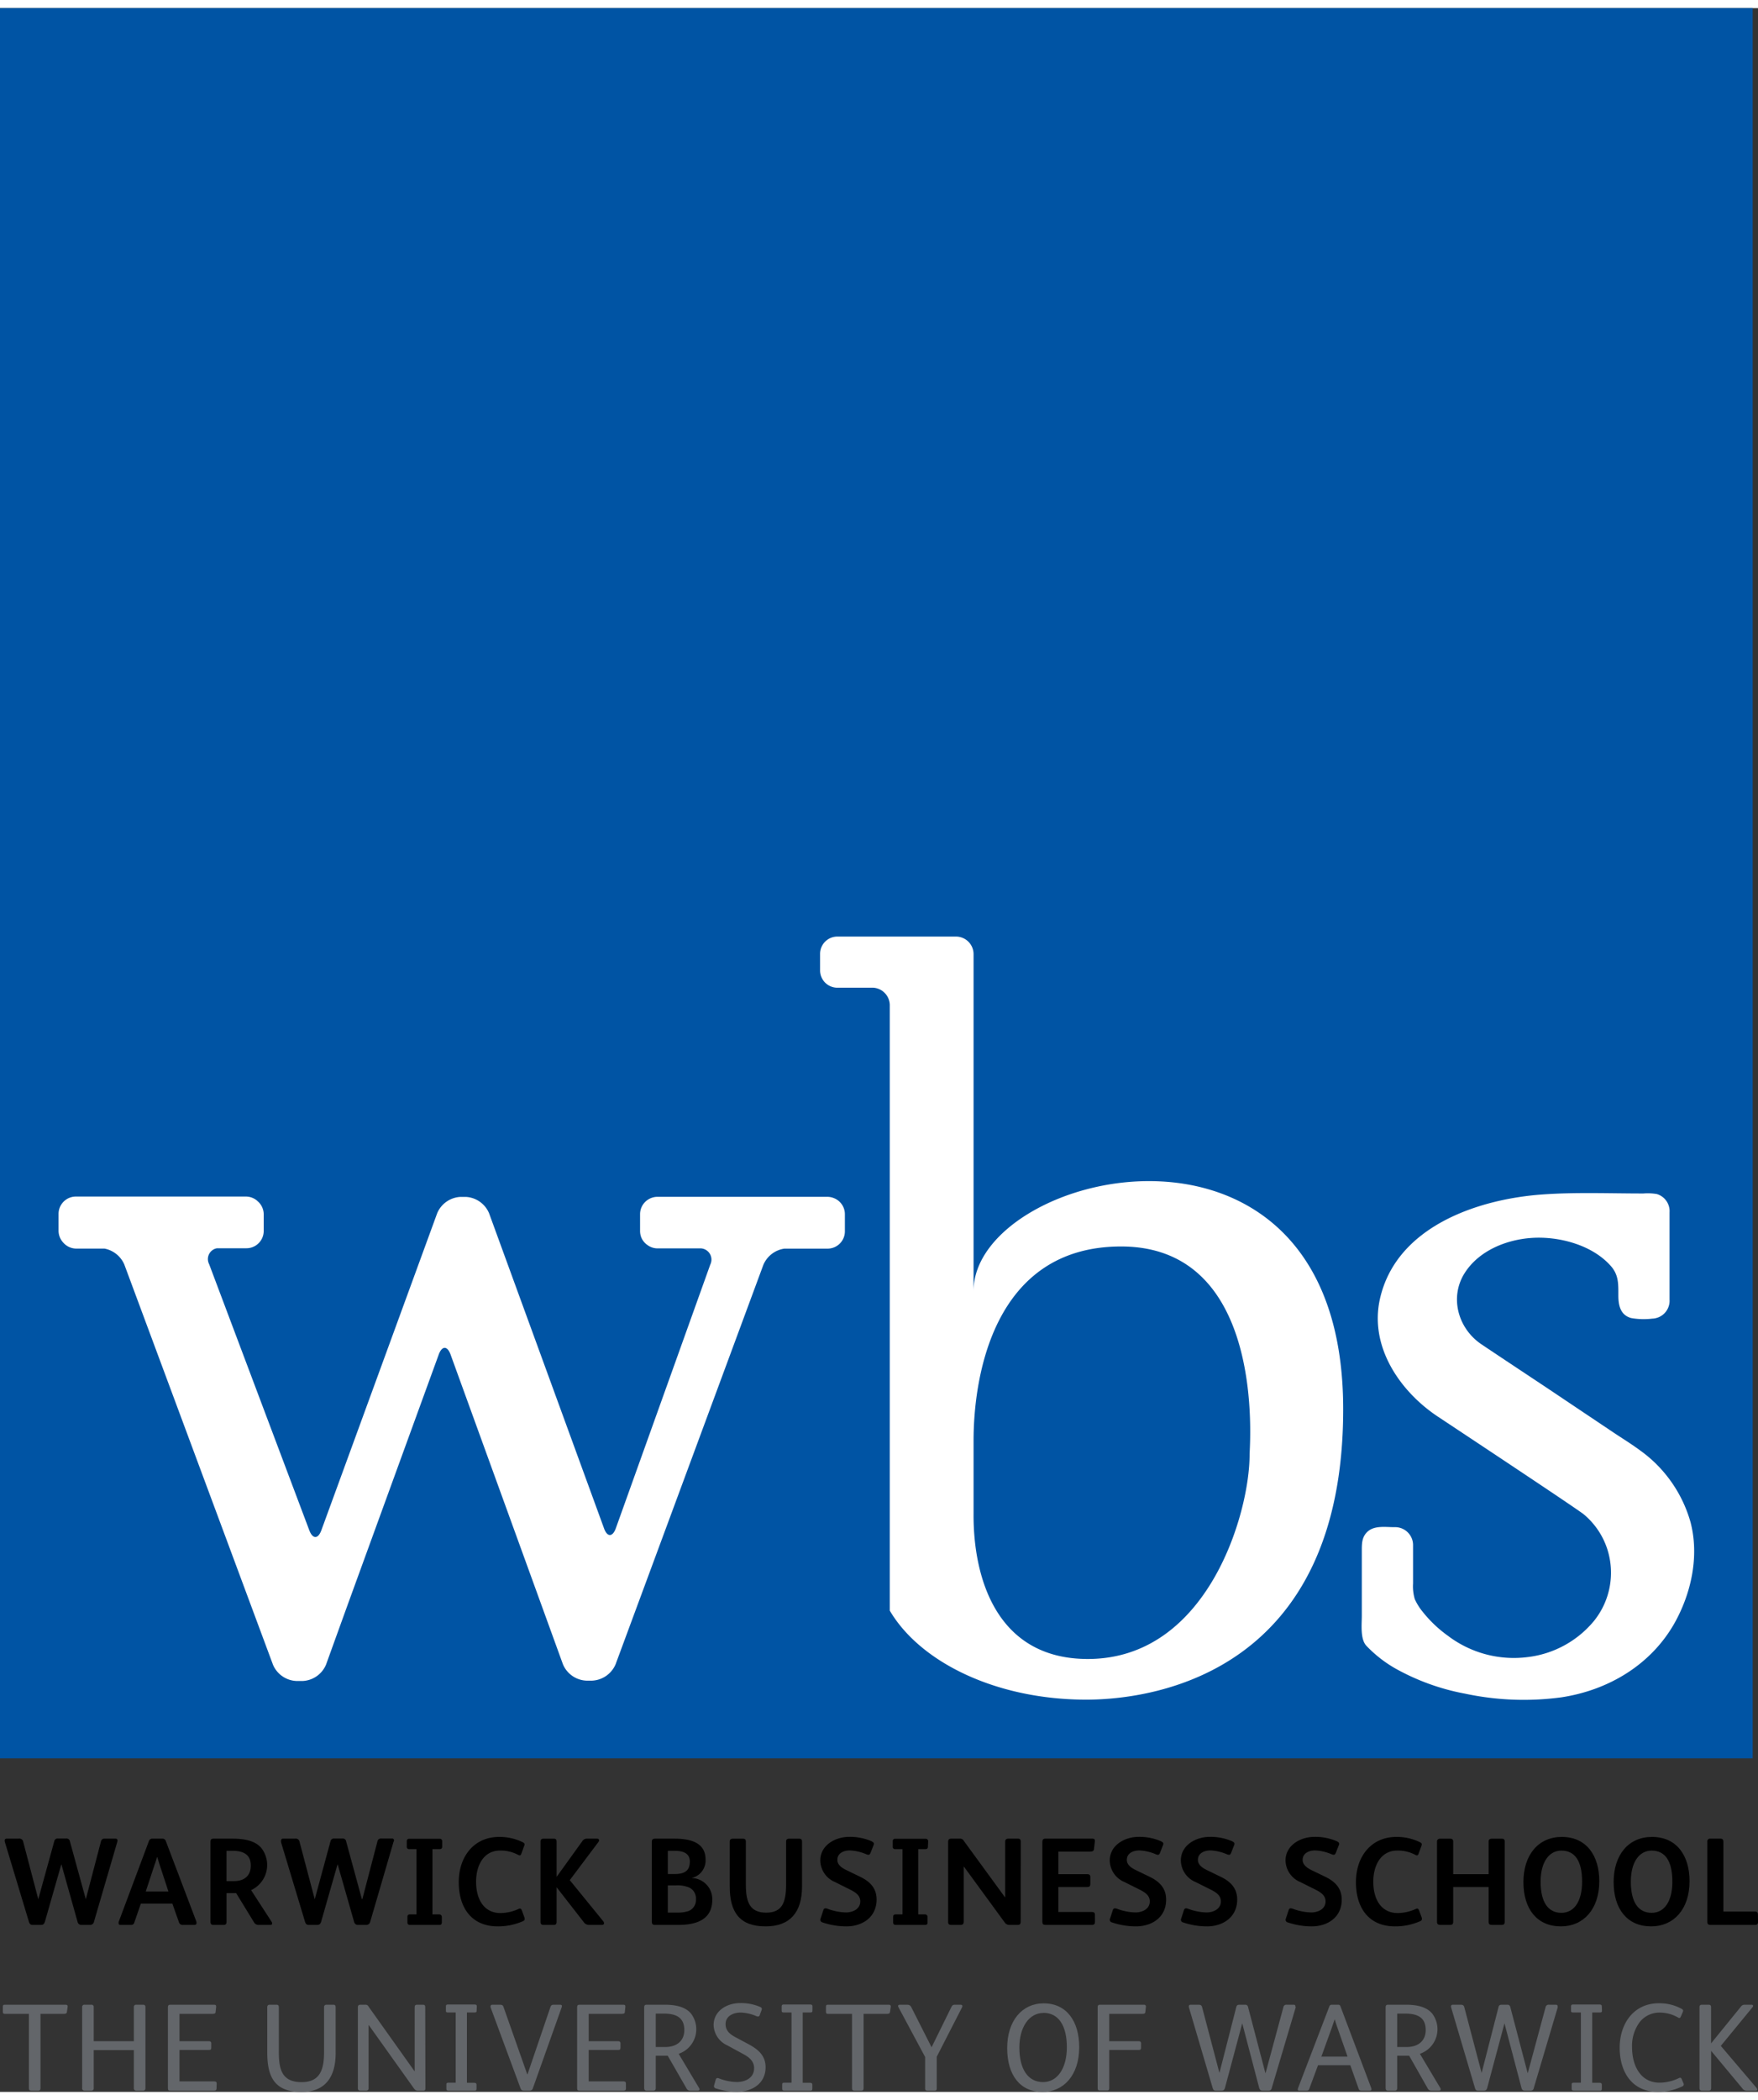 <?xml version="1.0" encoding="UTF-8"?>
<svg width="67px" height="80px" xmlns="http://www.w3.org/2000/svg" id="Layer_1" data-name="Layer 1" viewBox="0 0 406.85 482.03">
  <rect x="0" y="0" width="406.85" height="482.03" fill="#333333" stroke="none"/>
  <defs>
    <style>.cls-1{fill:#0054a4;}.cls-2{fill:#63666a;}.cls-3{fill:#fff;}</style>
  </defs>
  <rect class="cls-1" width="405.62" height="404.86"></rect>
  <path d="M104.29,501.12,98.9,519.58a.92.92,0,0,1-1,.78H96a.89.89,0,0,1-.92-.75L91.37,506.4h-.06l-3.75,13.12c-.2.66-.43.84-1,.84H84.74c-.49,0-.75-.15-.95-.87l-5.51-18.26a1.88,1.88,0,0,1-.06-.37c0-.32.17-.46.52-.46h2.77a.87.87,0,0,1,1,.72L86,514.42h0L89.7,501a.78.78,0,0,1,.86-.63H92.5a.75.75,0,0,1,.8.6L97,514.42h0l3.5-13.36a.8.8,0,0,1,.89-.66h2.48a.42.42,0,0,1,.46.46A.82.82,0,0,1,104.29,501.12Z" transform="translate(-77.14 -76.96)"></path>
  <path d="M107.53,520.36H105c-.29,0-.4-.15-.4-.38a.74.74,0,0,1,0-.31l7-18.7a.79.79,0,0,1,.78-.57h2.31a.79.79,0,0,1,.81.52l7.06,18.6a.91.91,0,0,1,.06.38c0,.28-.14.46-.52.46h-2.57a.89.89,0,0,1-1-.69l-1.5-4.24h-7.29l-1.5,4.32A.74.74,0,0,1,107.53,520.36Zm8.59-7.73-2-6.09c-.26-.81-.44-1.41-.58-1.87h-.06c-.14.49-.32,1.09-.61,1.9l-2,6.06Z" transform="translate(-77.14 -76.96)"></path>
  <path d="M139.69,520.36h-2.62a1.17,1.17,0,0,1-1.13-.58L131.79,513h-2.22v6.64c0,.43-.18.72-.67.72h-2.36c-.49,0-.69-.23-.69-.72V501.23c0-.63.14-.83.77-.83h4.27c2.51,0,5.17.37,6.7,2.13a6.4,6.4,0,0,1-2.34,9.78l4.73,7.3a.8.8,0,0,1,.14.4C140.12,520.24,140,520.36,139.69,520.36ZM131,503.22h-1.44v7h1.79c2.3,0,3.83-1.24,3.83-3.57C135.19,504.12,133.52,503.22,131,503.22Z" transform="translate(-77.14 -76.96)"></path>
  <path d="M168.22,501.12l-5.39,18.46a.94.94,0,0,1-1,.78H160a.89.89,0,0,1-.92-.75L155.3,506.4h-.06l-3.75,13.12c-.2.66-.43.84-1,.84h-1.85c-.49,0-.75-.15-.95-.87l-5.51-18.26a1.8,1.8,0,0,1,0-.37c0-.32.17-.46.52-.46h2.76a.86.86,0,0,1,1,.72l3.52,13.3h0L153.63,501a.78.78,0,0,1,.86-.63h1.93a.76.76,0,0,1,.81.6l3.66,13.42H161l3.49-13.36a.81.81,0,0,1,.9-.66h2.48a.43.43,0,0,1,.46.46A.82.82,0,0,1,168.22,501.12Z" transform="translate(-77.14 -76.96)"></path>
  <path d="M179.47,502.21c0,.47-.2.61-.6.61h-1.65v15.11h1.56a.57.57,0,0,1,.61.61v1.24c0,.35-.15.58-.52.58H172a.52.52,0,0,1-.57-.55v-1.3c0-.4.17-.58.57-.58h1.53V502.82h-1.67a.51.51,0,0,1-.58-.58V501a.51.51,0,0,1,.52-.57h7.07a.54.54,0,0,1,.6.55Z" transform="translate(-77.14 -76.96)"></path>
  <path d="M198.11,519.52a14.42,14.42,0,0,1-5.74,1.18c-6.09,0-9.06-4.29-9.06-10.24S186.86,500,192.66,500a12.18,12.18,0,0,1,5.42,1.21c.34.18.46.32.46.5a1,1,0,0,1-.09.37l-.66,1.82c-.09.26-.23.37-.4.37a.94.94,0,0,1-.32-.11,8.63,8.63,0,0,0-4.18-1c-4,0-5.57,3.69-5.57,7.18,0,4.44,2.08,7.27,5.62,7.27a10.32,10.32,0,0,0,4.16-.92,1.16,1.16,0,0,1,.34-.12c.21,0,.35.14.47.43l.57,1.56a1.08,1.08,0,0,1,.09.4C198.57,519.2,198.45,519.38,198.11,519.52Z" transform="translate(-77.14 -76.96)"></path>
  <path d="M216.45,520.36h-2.88a1.52,1.52,0,0,1-1.39-.72l-6.23-8h0v8c0,.52-.2.72-.7.72h-2.3c-.52,0-.72-.2-.72-.72V501.09c0-.49.26-.69.72-.69h2.3c.47,0,.7.17.7.69v8.16h0l6-8.33a1.23,1.23,0,0,1,1.06-.52h2.31c.29,0,.46.17.46.37a.6.6,0,0,1-.11.35L209,510l7.68,9.43a1.05,1.05,0,0,1,.26.52C216.92,520.21,216.74,520.36,216.45,520.36Z" transform="translate(-77.14 -76.96)"></path>
  <path d="M234.11,520.36h-5.37c-.6,0-.75-.23-.75-.84V501.15c0-.61.26-.75.87-.75h4.33c4.64,0,7.24,1.41,7.24,4.87a4.14,4.14,0,0,1-3.26,4.24v0a4.88,4.88,0,0,1,4.81,5C242,519.2,238.2,520.36,234.11,520.36Zm-.81-17.14h-1.61v5.37h1.5c2.1,0,3.6-.55,3.6-2.88C236.79,503.83,235.32,503.22,233.3,503.22Zm3.38,8.51a7,7,0,0,0-3.09-.52h-1.9v6.29h2.13a7.66,7.66,0,0,0,2.71-.37,2.74,2.74,0,0,0,1.67-2.71A2.78,2.78,0,0,0,236.68,511.73Z" transform="translate(-77.14 -76.96)"></path>
  <path d="M262.75,511.5c0,5.94-2.79,9.2-8.42,9.2-6.08,0-8.31-3.34-8.31-9.26V501.09c0-.49.29-.69.75-.69h2.28c.49,0,.7.2.7.69v10c0,4.24,1.09,6.43,4.72,6.43s4.59-2.31,4.59-6.43v-10c0-.49.26-.69.72-.69h2.28c.49,0,.69.2.69.69Z" transform="translate(-77.14 -76.96)"></path>
  <path d="M273,520.7a17.45,17.45,0,0,1-5.51-.92.64.64,0,0,1-.43-.92l.61-1.88c.08-.29.23-.46.52-.46a1.37,1.37,0,0,1,.43.09,13,13,0,0,0,4.3.86c1.55,0,3.31-.75,3.31-2.56,0-1.33-1-2-2.1-2.6l-3.75-1.87a5.5,5.5,0,0,1-3.4-5c0-3.51,3.46-5.45,6.66-5.45a12.41,12.41,0,0,1,5.16,1c.38.18.58.35.58.58a.91.91,0,0,1-.09.37l-.69,1.76c-.12.32-.29.44-.49.44a1.49,1.49,0,0,1-.46-.12,11,11,0,0,0-3.81-.89c-1.36,0-2.91.57-2.91,2.19,0,1.18,1.09,1.87,2.05,2.34l3.2,1.55c2.28,1.1,3.83,2.63,3.83,5.28C280,518.54,276.77,520.7,273,520.7Z" transform="translate(-77.14 -76.96)"></path>
  <path d="M291.89,502.21c0,.47-.2.61-.61.61h-1.64v15.11h1.56a.56.56,0,0,1,.6.61v1.24c0,.35-.14.58-.52.58h-6.86a.52.52,0,0,1-.58-.55v-1.3c0-.4.18-.58.58-.58H286V502.82h-1.67a.51.51,0,0,1-.58-.58V501a.51.51,0,0,1,.52-.57h7.06a.55.55,0,0,1,.61.55Z" transform="translate(-77.14 -76.96)"></path>
  <path d="M313.35,519.58c0,.63-.26.78-.69.78h-1.93a1.3,1.3,0,0,1-1.1-.61l-9.4-12.86h-.06v12.72c0,.55-.26.75-.75.75h-2.08c-.54,0-.78-.15-.78-.72V501.18c0-.61.26-.78.78-.78h1.88a1,1,0,0,1,1,.55l9.49,13h.06V501.15c0-.55.26-.75.75-.75h2.16c.6,0,.69.32.69.78Z" transform="translate(-77.14 -76.96)"></path>
  <path d="M330.55,519.67c0,.46-.21.69-.7.69h-10.7c-.57,0-.78-.15-.78-.78V501.12c0-.46.21-.72.67-.72h10.87c.58,0,.66.26.61.66l-.2,1.73c-.06.52-.38.61-1,.61h-7.24v5.22h6.67c.55,0,.72.23.72.63v1.65c0,.49-.2.69-.69.69h-6.7v5.77h7.73c.5,0,.73.2.73.66Z" transform="translate(-77.14 -76.96)"></path>
  <path d="M340,520.7a17.4,17.4,0,0,1-5.51-.92.63.63,0,0,1-.44-.92l.61-1.88c.09-.29.23-.46.52-.46a1.32,1.32,0,0,1,.43.09,13,13,0,0,0,4.3.86c1.56,0,3.32-.75,3.32-2.56,0-1.33-1-2-2.11-2.6l-3.75-1.87a5.5,5.5,0,0,1-3.4-5c0-3.51,3.46-5.45,6.66-5.45a12.41,12.41,0,0,1,5.16,1c.38.18.58.35.58.58a.91.91,0,0,1-.09.37l-.69,1.76c-.11.32-.29.44-.49.44a1.49,1.49,0,0,1-.46-.12,10.88,10.88,0,0,0-3.81-.89c-1.35,0-2.91.57-2.91,2.19,0,1.18,1.1,1.87,2.05,2.34l3.2,1.55c2.28,1.1,3.84,2.63,3.84,5.28C347.05,518.54,343.79,520.7,340,520.7Z" transform="translate(-77.14 -76.96)"></path>
  <path d="M356.45,520.7a17.4,17.4,0,0,1-5.51-.92.63.63,0,0,1-.43-.92l.61-1.88c.08-.29.23-.46.51-.46a1.43,1.43,0,0,1,.44.09,12.91,12.91,0,0,0,4.3.86c1.55,0,3.31-.75,3.31-2.56,0-1.33-1-2-2.1-2.6l-3.75-1.87a5.51,5.51,0,0,1-3.41-5c0-3.51,3.46-5.45,6.67-5.45a12.41,12.41,0,0,1,5.16,1c.37.18.58.35.58.58a.91.91,0,0,1-.09.37l-.69,1.76c-.12.32-.29.44-.49.44a1.55,1.55,0,0,1-.47-.12,10.88,10.88,0,0,0-3.8-.89c-1.36,0-2.92.57-2.92,2.19,0,1.18,1.1,1.87,2.05,2.34l3.2,1.55c2.28,1.1,3.84,2.63,3.84,5.28C363.46,518.54,360.2,520.7,356.45,520.7Z" transform="translate(-77.14 -76.96)"></path>
  <path d="M380.68,520.7a17.45,17.45,0,0,1-5.51-.92.63.63,0,0,1-.43-.92l.61-1.88c.08-.29.23-.46.52-.46a1.37,1.37,0,0,1,.43.09,12.91,12.91,0,0,0,4.3.86c1.55,0,3.31-.75,3.31-2.56,0-1.33-1-2-2.1-2.6l-3.75-1.87a5.51,5.51,0,0,1-3.41-5c0-3.51,3.47-5.45,6.67-5.45a12.41,12.41,0,0,1,5.16,1c.38.18.58.35.58.58a.91.91,0,0,1-.09.37l-.69,1.76c-.12.32-.29.44-.49.44a1.43,1.43,0,0,1-.46-.12,11,11,0,0,0-3.81-.89c-1.36,0-2.91.57-2.91,2.19,0,1.18,1.09,1.87,2,2.34l3.21,1.55c2.27,1.1,3.83,2.63,3.83,5.28C387.69,518.54,384.43,520.7,380.68,520.7Z" transform="translate(-77.14 -76.96)"></path>
  <path d="M405.75,519.52A14.35,14.35,0,0,1,400,520.7c-6.09,0-9.06-4.29-9.06-10.24S394.5,500,400.3,500a12.15,12.15,0,0,1,5.42,1.21c.35.18.46.32.46.5a1.12,1.12,0,0,1-.08.37l-.67,1.82c-.08.26-.23.37-.4.37a1,1,0,0,1-.32-.11,8.63,8.63,0,0,0-4.18-1c-4,0-5.57,3.69-5.57,7.18,0,4.44,2.08,7.27,5.63,7.27a10.31,10.31,0,0,0,4.15-.92,1.11,1.11,0,0,1,.35-.12c.2,0,.34.14.46.43l.58,1.56a1.29,1.29,0,0,1,.08.4C406.21,519.2,406.1,519.38,405.75,519.52Z" transform="translate(-77.14 -76.96)"></path>
  <path d="M425.37,519.64c0,.52-.21.72-.7.72h-2.28c-.51,0-.74-.2-.74-.72v-8.05h-8.2v8.05c0,.52-.23.72-.72.72h-2.25c-.52,0-.78-.2-.78-.72V501.09c0-.49.32-.69.78-.69h2.25c.46,0,.72.17.72.69v7.53h8.2v-7.53c0-.49.28-.69.74-.69h2.28c.47,0,.7.17.7.69Z" transform="translate(-77.14 -76.96)"></path>
  <path d="M438.38,520.7c-5.51,0-8.68-4-8.68-10.26S433.16,500,438.58,500c5.71,0,8.68,4.33,8.68,10.24C447.26,516.78,443.54,520.7,438.38,520.7Zm.11-17.53c-2.88,0-4.81,2.68-4.81,7.18,0,4.79,1.75,7.21,4.81,7.21,2.86,0,4.79-2.51,4.79-7.21C443.28,505.5,441.58,503.17,438.49,503.17Z" transform="translate(-77.14 -76.96)"></path>
  <path d="M459.26,520.7c-5.51,0-8.68-4-8.68-10.26S454,500,459.46,500c5.72,0,8.69,4.33,8.69,10.24C468.15,516.78,464.43,520.7,459.26,520.7Zm.12-17.53c-2.89,0-4.82,2.68-4.82,7.18,0,4.79,1.76,7.21,4.82,7.21,2.85,0,4.79-2.51,4.79-7.21C464.17,505.5,462.46,503.17,459.38,503.17Z" transform="translate(-77.14 -76.96)"></path>
  <path d="M484,519.67c0,.51-.26.69-.7.69H473c-.51,0-.75-.18-.75-.81V501.12a.64.64,0,0,1,.7-.72h2.3c.52,0,.73.2.73.75v16.12h7.29c.49,0,.7.23.7.66Z" transform="translate(-77.14 -76.96)"></path>
  <path class="cls-2" d="M86.51,558.12c0,.4-.14.58-.52.58H84.35c-.38,0-.52-.18-.52-.58V540.93H78.26c-.34,0-.46-.12-.46-.46v-1.21c0-.35.12-.44.43-.44H92.34c.37,0,.49.18.46.46l-.17,1.19c-.06.4-.32.46-.72.46h-5.4Z" transform="translate(-77.14 -76.96)"></path>
  <path class="cls-2" d="M110.8,558.09c0,.4-.17.61-.55.61H108.7a.53.53,0,0,1-.58-.61v-8.77H98.83v8.77a.53.53,0,0,1-.58.61H96.73a.53.53,0,0,1-.58-.61V539.4a.51.51,0,0,1,.58-.58h1.52a.51.51,0,0,1,.58.58v7.85h9.29V539.4a.51.51,0,0,1,.58-.58h1.55c.38,0,.55.18.55.58Z" transform="translate(-77.14 -76.96)"></path>
  <path class="cls-2" d="M127.25,558.18c0,.34-.15.52-.58.52H116.6c-.49,0-.6-.12-.6-.61V539.4c0-.4.14-.58.54-.58H126.7c.43,0,.49.21.46.55l-.12,1.1c0,.4-.29.46-.78.46h-7.58v6.32h6.78c.4,0,.57.17.57.51v1c0,.41-.14.52-.54.52h-6.81v7.27h8c.43,0,.61.14.61.49Z" transform="translate(-77.14 -76.96)"></path>
  <path class="cls-2" d="M154.82,550c0,5.28-2.19,9-7.9,9-6.26,0-7.93-3.51-7.93-9.14V539.4c0-.37.17-.58.55-.58h1.58c.41,0,.55.21.55.58v10.18c0,3.87.49,7.15,5.28,7.15,4.61,0,5.19-3.46,5.19-7.18V539.4a.52.52,0,0,1,.58-.58h1.55c.41,0,.55.21.55.58Z" transform="translate(-77.14 -76.96)"></path>
  <path class="cls-2" d="M175.59,558.09c0,.49-.14.61-.49.61h-1.32c-.35,0-.58-.15-.87-.55l-10.41-14.6h-.06v14.54a.53.53,0,0,1-.58.61h-1.32c-.41,0-.58-.18-.58-.61V539.43c0-.43.2-.61.58-.61h1.15a.76.76,0,0,1,.75.44l10.61,14.91h.06V539.43c0-.46.17-.61.55-.61H175c.44,0,.55.18.55.61Z" transform="translate(-77.14 -76.96)"></path>
  <path class="cls-2" d="M187.45,540.15c0,.4-.11.46-.49.46H185.2v16.27h1.73c.35,0,.49.17.49.43v.92c0,.32-.08.47-.4.47h-6.15c-.31,0-.43-.15-.43-.44v-1c0-.29.09-.4.43-.4h1.73V540.61h-1.84c-.32,0-.43-.09-.43-.4v-1c0-.29.11-.44.4-.44H187c.38,0,.49.15.49.41Z" transform="translate(-77.14 -76.96)"></path>
  <path class="cls-2" d="M206.72,538.82c.52,0,.52.26.4.61l-6.66,18.72a.74.74,0,0,1-.75.55h-1.35c-.41,0-.61-.15-.78-.61l-6.87-18.57c-.11-.35-.06-.7.41-.7h1.67c.55,0,.75.12.89.55l5.48,15.55h.06l5.28-15.49c.17-.49.32-.61.86-.61Z" transform="translate(-77.14 -76.96)"></path>
  <path class="cls-2" d="M222,558.18c0,.34-.14.52-.58.52H211.31c-.49,0-.61-.12-.61-.61V539.4c0-.4.15-.58.55-.58H221.4c.44,0,.49.21.46.55l-.11,1.1c0,.4-.29.46-.78.46h-7.59v6.32h6.78c.41,0,.58.17.58.51v1c0,.41-.14.52-.55.52h-6.81v7.27h8c.44,0,.61.14.61.49Z" transform="translate(-77.14 -76.96)"></path>
  <path class="cls-2" d="M231.67,550.62H228.9v7.47c0,.38-.17.61-.54.61h-1.59c-.37,0-.55-.21-.55-.61V539.46c0-.46.15-.64.58-.64H231c2.6,0,4.82.52,6.09,2.08a6,6,0,0,1-2.86,9.26l0,.06,4.7,7.87c.18.26.12.61-.29.61h-1.73a.89.89,0,0,1-.89-.52Zm-.92-9.75H228.9v7.73h2.23c2.53,0,4.38-1.35,4.38-3.92C235.51,541.85,233.72,540.87,230.75,540.87Z" transform="translate(-77.14 -76.96)"></path>
  <path class="cls-2" d="M251.66,553.5c0-1.61-1.12-2.53-2.53-3.28l-3.67-2a5.34,5.34,0,0,1-3.17-4.68c0-3.31,3.09-5.1,6.11-5.1a11.17,11.17,0,0,1,4.59.86c.29.12.46.26.46.49a.76.76,0,0,1-.06.26l-.43,1.18a.4.4,0,0,1-.4.32.89.89,0,0,1-.35-.08,9.93,9.93,0,0,0-3.66-.84c-1.62,0-3.49.75-3.49,2.68,0,1.5,1,2.34,2.25,3l3.08,1.65c2.25,1.21,3.93,2.65,3.93,5.33,0,3.78-3.15,5.68-6.69,5.68a15.94,15.94,0,0,1-4.85-.8.53.53,0,0,1-.37-.72l.37-1.3c.12-.38.4-.44.75-.29a12,12,0,0,0,4.1.84C249.59,556.71,251.66,555.78,251.66,553.5Z" transform="translate(-77.14 -76.96)"></path>
  <path class="cls-2" d="M265.16,540.15c0,.4-.11.46-.49.46h-1.76v16.27h1.74c.34,0,.49.17.49.43v.92c0,.32-.09.47-.41.47h-6.14c-.32,0-.43-.15-.43-.44v-1c0-.29.08-.4.43-.4h1.73V540.61h-1.85c-.31,0-.43-.09-.43-.4v-1c0-.29.12-.44.4-.44h6.23c.38,0,.49.15.49.41Z" transform="translate(-77.14 -76.96)"></path>
  <path class="cls-2" d="M277,558.12c0,.4-.14.58-.52.58h-1.64c-.38,0-.52-.18-.52-.58V540.93h-5.57c-.34,0-.46-.12-.46-.46v-1.21c0-.35.12-.44.43-.44h14.11c.37,0,.49.18.46.46l-.17,1.19c-.06.4-.32.46-.73.46H277Z" transform="translate(-77.14 -76.96)"></path>
  <path class="cls-2" d="M299.75,539.49l-5.82,11.36v7.33c0,.37-.15.52-.49.52h-1.71c-.34,0-.49-.15-.49-.55v-7.24l-6.17-11.51a.64.64,0,0,1-.09-.29c0-.17.15-.29.44-.29H287c.49,0,.78.12,1,.49l4.73,9.35h0l4.56-9.26c.23-.46.38-.58.89-.58h1.22c.31,0,.46.12.46.29A.7.7,0,0,1,299.75,539.49Z" transform="translate(-77.14 -76.96)"></path>
  <path class="cls-2" d="M318.42,559c-5.17,0-8.19-3.86-8.19-10.15s3.43-10.35,8.45-10.35c5.3,0,8.22,4.15,8.22,10.15C326.9,555.18,323.23,559,318.42,559Zm.2-18.28c-3.32,0-5.57,3.29-5.57,8,0,5,2,8,5.48,8,3.26,0,5.51-3.11,5.51-8.07S322.14,540.7,318.62,540.7Z" transform="translate(-77.14 -76.96)"></path>
  <path class="cls-2" d="M341.44,540.93h-7.59v6.32h6.78c.4,0,.58.17.58.51v1c0,.41-.15.52-.55.52h-6.81v8.77c0,.49-.14.61-.58.61h-1.5c-.46,0-.6-.09-.6-.64V539.4c0-.4.14-.58.55-.58h10.15a.42.42,0,0,1,.46.52l-.12,1.13C342.19,540.87,341.93,540.93,341.44,540.93Z" transform="translate(-77.14 -76.96)"></path>
  <path class="cls-2" d="M377,539.43l-5.54,18.66a.71.71,0,0,1-.75.61H369.3c-.37,0-.6-.15-.75-.64l-3.92-14.94h0l-4,14.94c-.14.49-.38.64-.78.64h-1.33c-.4,0-.57-.09-.75-.67l-5.45-18.49a1.35,1.35,0,0,1-.06-.34c0-.2.12-.38.44-.38h1.79c.54,0,.75.15.86.61l4,15.17h0l3.89-15.2c.12-.49.35-.58.81-.58h1.24a.64.64,0,0,1,.69.55l4,15.23h.06l4.1-15.17a.7.7,0,0,1,.8-.61h1.56c.32,0,.43.15.43.35A1.19,1.19,0,0,1,377,539.43Z" transform="translate(-77.14 -76.96)"></path>
  <path class="cls-2" d="M391.54,558.18l-1.9-5.37h-7.47l-2,5.4c-.14.37-.26.49-.66.49h-1.71c-.4,0-.34-.32-.26-.58l7.24-18.89a.56.56,0,0,1,.52-.41h1.53a.5.5,0,0,1,.52.35l7.13,18.92c.11.32.11.61-.38.61h-1.79C391.83,558.7,391.69,558.61,391.54,558.18ZM389,550.82l-2.31-6.6c-.35-1-.55-1.65-.66-2.05h0c-.15.46-.35,1-.72,2.1l-2.37,6.55Z" transform="translate(-77.14 -76.96)"></path>
  <path class="cls-2" d="M403.26,550.62h-2.77v7.47c0,.38-.17.61-.55.61h-1.59c-.37,0-.54-.21-.54-.61V539.46c0-.46.14-.64.57-.64h4.16c2.59,0,4.81.52,6.08,2.08a6,6,0,0,1-2.85,9.26l0,.06,4.7,7.87c.17.26.11.61-.29.61h-1.73a.92.92,0,0,1-.9-.52Zm-.93-9.75h-1.84v7.73h2.22c2.54,0,4.38-1.35,4.38-3.92C407.09,541.85,405.31,540.87,402.33,540.87Z" transform="translate(-77.14 -76.96)"></path>
  <path class="cls-2" d="M437.64,539.43l-5.54,18.66a.69.69,0,0,1-.75.61H430c-.38,0-.61-.15-.75-.64l-3.93-14.94h0l-4,14.94c-.14.49-.37.64-.77.64h-1.33c-.4,0-.58-.09-.75-.67L413,539.54a1.35,1.35,0,0,1-.06-.34c0-.2.12-.38.43-.38h1.79c.55,0,.75.15.87.61l4,15.17h0l3.9-15.2c.11-.49.34-.58.8-.58h1.24a.65.65,0,0,1,.7.55l4,15.23h.05l4.1-15.17a.72.72,0,0,1,.81-.61h1.56c.31,0,.43.15.43.35A.82.82,0,0,1,437.64,539.43Z" transform="translate(-77.14 -76.96)"></path>
  <path class="cls-2" d="M447.88,540.15c0,.4-.11.46-.49.46h-1.76v16.27h1.73c.35,0,.49.17.49.43v.92c0,.32-.08.47-.4.47h-6.14c-.32,0-.44-.15-.44-.44v-1c0-.29.09-.4.44-.4H443V540.61h-1.85c-.32,0-.43-.09-.43-.4v-1c0-.29.11-.44.4-.44h6.23c.38,0,.49.15.49.41Z" transform="translate(-77.14 -76.96)"></path>
  <path class="cls-2" d="M465.71,555.78c.26-.14.49-.08.63.26l.38.9a.52.52,0,0,1-.32.8,12.69,12.69,0,0,1-5.56,1.24c-6,0-8.86-4.58-8.86-10.21s3.29-10.29,9.06-10.29a10.67,10.67,0,0,1,5.28,1.29c.23.15.34.24.34.41a1.08,1.08,0,0,1-.08.34l-.47,1.07c-.08.2-.2.29-.34.29a.43.43,0,0,1-.26-.09,8.53,8.53,0,0,0-4.3-1.15,5.79,5.79,0,0,0-4.59,2.19,9.2,9.2,0,0,0-1.78,5.8c0,4.33,2,8.22,6.37,8.22A10.32,10.32,0,0,0,465.71,555.78Z" transform="translate(-77.14 -76.96)"></path>
  <path class="cls-2" d="M483.45,558.7h-2a1.18,1.18,0,0,1-1.1-.55l-7.21-8.66h0v8.6c0,.4-.17.61-.54.61H471c-.37,0-.55-.21-.55-.61V539.4c0-.4.18-.58.55-.58h1.59c.37,0,.54.18.54.58v8.36h0l6.95-8.56a1,1,0,0,1,.81-.38h1.62c.23,0,.34.12.34.29a.4.4,0,0,1-.08.23l-7.39,9L483.6,558a.91.91,0,0,1,.23.47C483.83,558.61,483.71,558.7,483.45,558.7Z" transform="translate(-77.14 -76.96)"></path>
  <path class="cls-3" d="M302.45,373.73v-78a4.07,4.07,0,0,0-4.11-4H271a4,4,0,0,0-4.07,4v3.83a4,4,0,0,0,4.07,4h8.29a4.1,4.1,0,0,1,3.77,3.93V447.66h0c7.12,12.06,24.79,20.59,45.45,20.59,16.52,0,59.48-6.8,59.48-67.19C388,325.12,302.45,345.53,302.45,373.73Zm63.88,37.87c0,13.59-9.74,47.24-37.44,47.24-21.14,0-26.54-18.79-26.44-33.62V408.35c0-14.76,4.58-44.93,34.14-44.93C370.33,363.42,366.32,409.63,366.33,411.6Z" transform="translate(-77.14 -76.96)"></path>
  <path class="cls-3" d="M270.17,352.25a4.11,4.11,0,0,0-1.57-.32H229.28a4.07,4.07,0,0,0-3.36,1.83,4,4,0,0,0-.65,2.19v3.89a4.14,4.14,0,0,0,.3,1.54A4,4,0,0,0,227,363.1a3.91,3.91,0,0,0,2.33.76h10.06a2.6,2.6,0,0,1,2.13,3.74l-21.86,61c-.75,2.08-2,2.09-2.74,0l-26.6-72.88a6.18,6.18,0,0,0-5.39-3.77h-1.22a6.18,6.18,0,0,0-5.39,3.77l-26.81,73.35c-.76,2.07-2,2.08-2.79,0l-23.18-61.56a2.54,2.54,0,0,1,1.82-3.68h6.81a4,4,0,0,0,4-4V356a4,4,0,0,0-1.44-3.08c-.06-.05-.1-.11-.16-.15a4,4,0,0,0-2.54-.9H94.69a4,4,0,0,0-2,.54,4.08,4.08,0,0,0-1.39,1.35,4,4,0,0,0-.61,2.12v3.89a4,4,0,0,0,.17,1.15,4.07,4.07,0,0,0,1,1.69,4,4,0,0,0,3,1.3h6.47a6.29,6.29,0,0,1,4.58,3.68l34.41,92.59a6.18,6.18,0,0,0,5.41,3.75h1.49a6.18,6.18,0,0,0,5.38-3.8l2.34-6.48,2.73-7.55,21-57.67c.76-2.08,2-2.08,2.75,0l26,71.64a6.17,6.17,0,0,0,5.39,3.78h1.38a6.22,6.22,0,0,0,5.41-3.77l34.21-92.43a6.26,6.26,0,0,1,4.85-3.73h10a4.11,4.11,0,0,0,1.57-.32,4,4,0,0,0,2.44-3.7V356A4,4,0,0,0,270.17,352.25Z" transform="translate(-77.14 -76.96)"></path>
  <path class="cls-3" d="M468.37,427.18a30.67,30.67,0,0,0-11.64-16.57c-2-1.48-4.15-2.8-6.22-4.18L436.44,397c-5.48-3.66-11-7.29-16.45-10.95s-7.43-10.91-3.88-16.49c3.28-5.17,9.62-7.73,15.53-8.12,6.22-.41,13.81,1.57,18.13,6.32,2,2.14,1.9,4.27,1.9,7,0,2.23.45,4.51,2.94,5.21a16.48,16.48,0,0,0,4.91.14,4.14,4.14,0,0,0,4-4.41v-10c0-3.39,0-6.77,0-10.16a4.13,4.13,0,0,0-2.95-4.25,12.34,12.34,0,0,0-3.1-.13c-7.77,0-15.64-.33-23.4.23-15.06,1.08-33.85,7.5-37.58,24.18-2.45,11,4.57,21.3,13.34,27.16,4.53,3,32.6,21.58,33.87,22.68a17.51,17.51,0,0,1,5.45,8.14A17.78,17.78,0,0,1,446,450.08a23.5,23.5,0,0,1-15.3,8.32,25.24,25.24,0,0,1-18.49-4.94,28.79,28.79,0,0,1-5.77-5.47,13,13,0,0,1-1.88-3,10.39,10.39,0,0,1-.4-3.6v-8.77a4.15,4.15,0,0,0-4.34-4.27c-2,0-4.53-.43-6.15,1-1.33,1.18-1.37,2.72-1.37,4.33v15.18c0,1.92-.4,5.41,1.07,6.94A29.34,29.34,0,0,0,400,461a52.8,52.8,0,0,0,16.18,5.86,65.16,65.16,0,0,0,22.32.85c10.85-1.65,20.71-7.49,26.18-17.18C468.58,443.56,470.42,435,468.37,427.18Z" transform="translate(-77.14 -76.96)"></path>
</svg>
